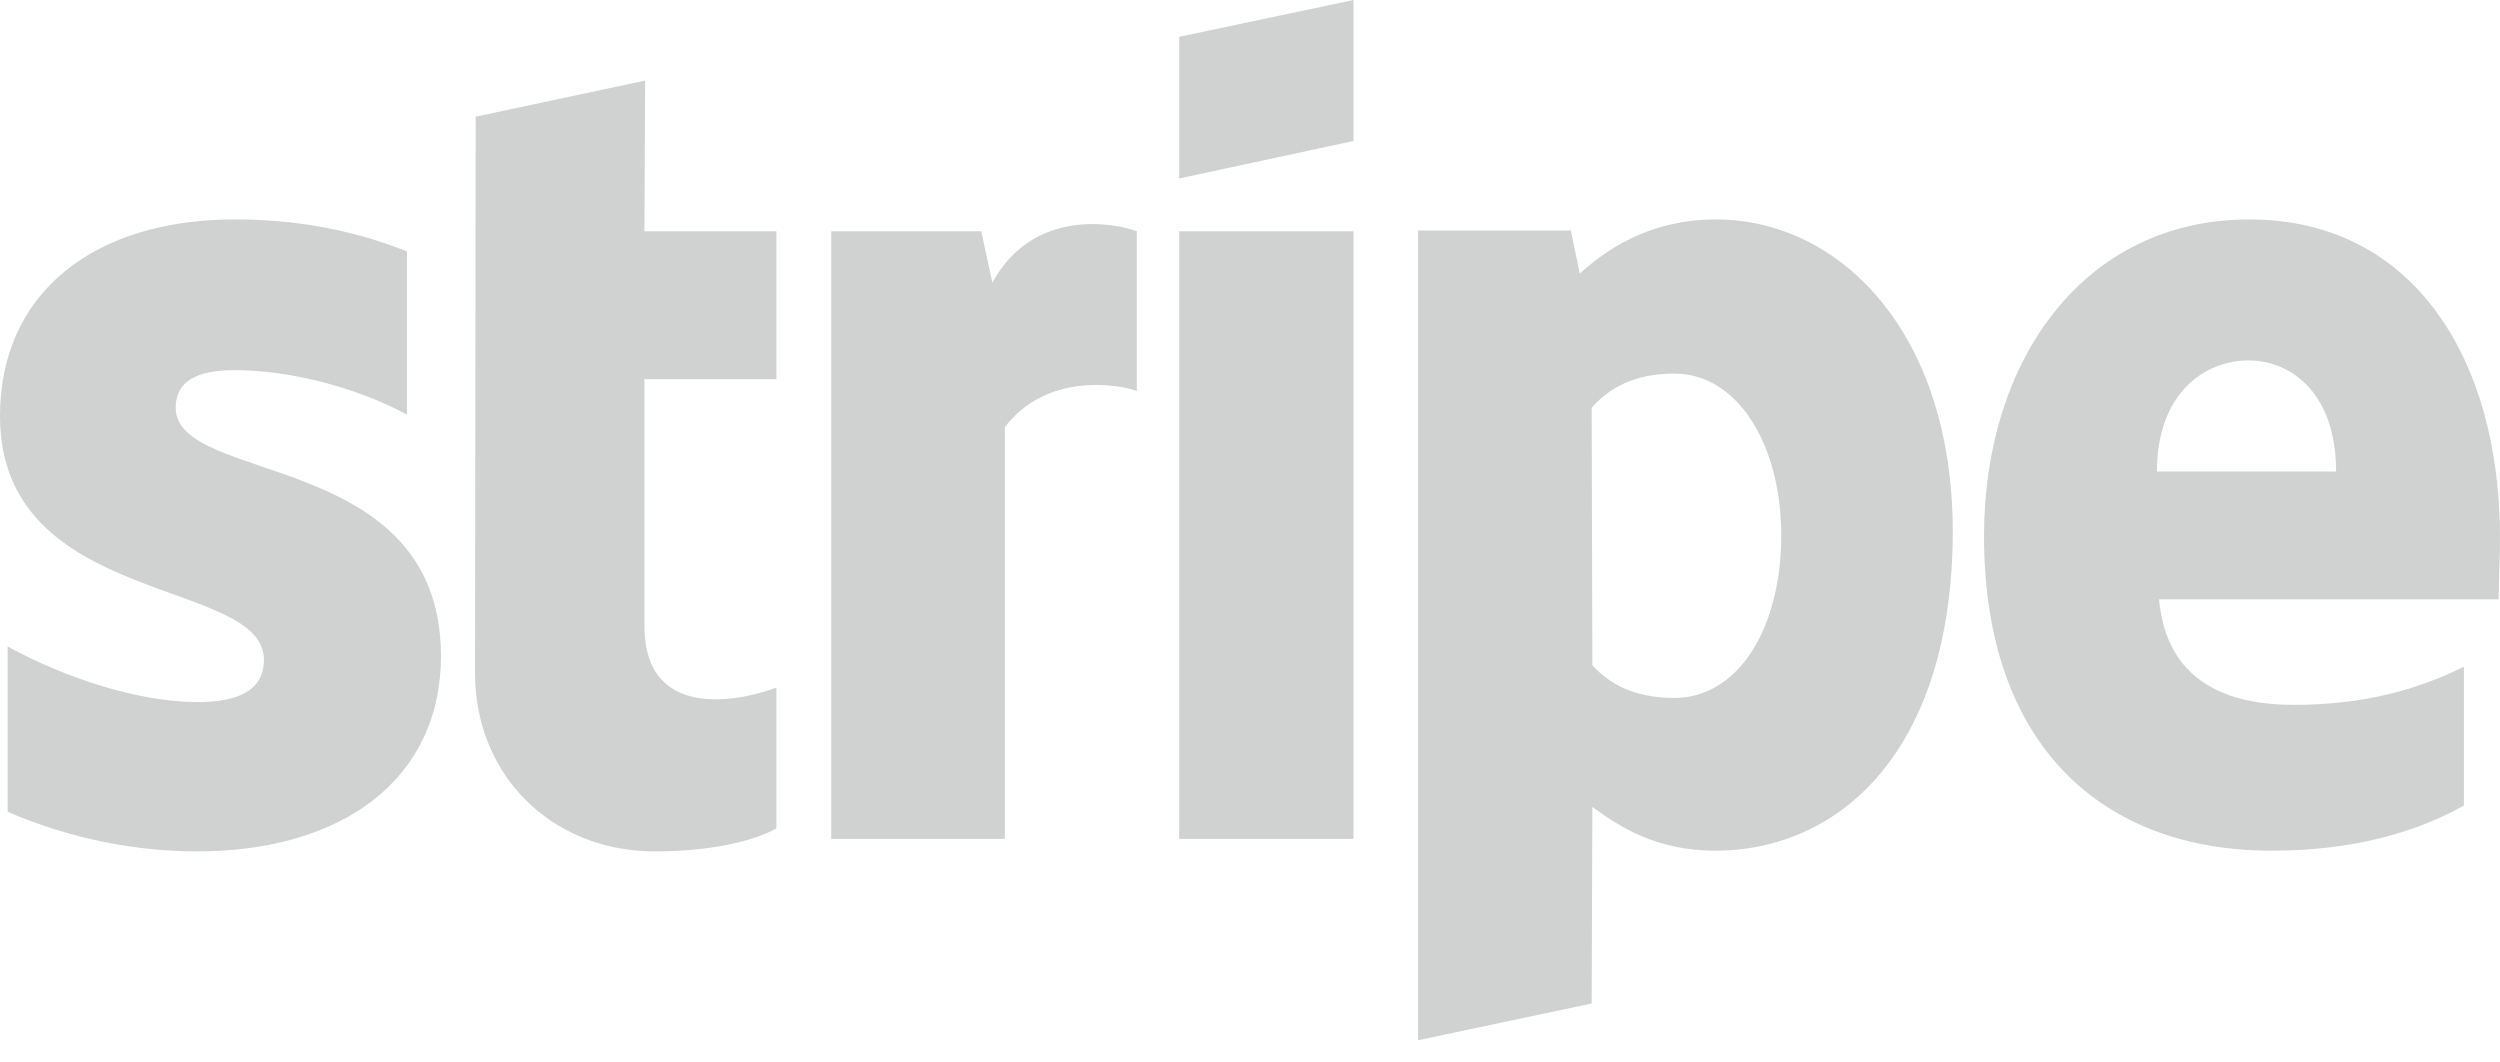 <svg width="120" height="51" viewBox="0 0 120 51" fill="none" xmlns="http://www.w3.org/2000/svg">
<path d="M8.433 19.567C8.433 18.267 9.5 17.767 11.267 17.767C13.8 17.767 17 18.533 19.533 19.9V12.067C16.767 10.967 14.033 10.533 11.267 10.533C4.5 10.533 0 14.067 0 19.967C0 29.167 12.667 27.7 12.667 31.667C12.667 33.2 11.333 33.7 9.467 33.7C6.7 33.7 3.167 32.567 0.367 31.033V38.967C3.467 40.3 6.6 40.867 9.467 40.867C16.4 40.867 21.167 37.433 21.167 31.467C21.133 21.533 8.433 23.3 8.433 19.567ZM30.967 3.867L22.833 5.6L22.8 32.3C22.8 37.233 26.5 40.867 31.433 40.867C34.167 40.867 36.167 40.367 37.267 39.767V33C36.2 33.433 30.933 34.967 30.933 30.033V18.2H37.267V11.1H30.933L30.967 3.867ZM47.633 13.567L47.1 11.1H39.9V40.267H48.233V20.5C50.2 17.933 53.533 18.4 54.567 18.767V11.1C53.5 10.7 49.6 9.967 47.633 13.567ZM56.6 11.1H64.967V40.267H56.6V11.1ZM56.6 8.567L64.967 6.767V0L56.6 1.767V8.567ZM82.367 10.533C79.1 10.533 77 12.067 75.833 13.133L75.4 11.067H68.067V49.933L76.4 48.167L76.433 38.733C77.633 39.6 79.4 40.833 82.333 40.833C88.3 40.833 93.733 36.033 93.733 25.467C93.7 15.8 88.2 10.533 82.367 10.533ZM80.367 33.5C78.4 33.5 77.233 32.8 76.433 31.933L76.4 19.567C77.267 18.6 78.467 17.933 80.367 17.933C83.4 17.933 85.5 21.333 85.5 25.7C85.5 30.167 83.433 33.5 80.367 33.5ZM120 25.8C120 17.267 115.867 10.533 107.967 10.533C100.033 10.533 95.233 17.267 95.233 25.733C95.233 35.767 100.9 40.833 109.033 40.833C113 40.833 116 39.933 118.267 38.667V32C116 33.133 113.4 33.833 110.1 33.833C106.867 33.833 104 32.7 103.633 28.767H119.933C119.933 28.333 120 26.6 120 25.8ZM103.533 22.633C103.533 18.867 105.833 17.3 107.933 17.3C109.967 17.3 112.133 18.867 112.133 22.633H103.533Z" fill="#D0D1D1"/>
</svg>
